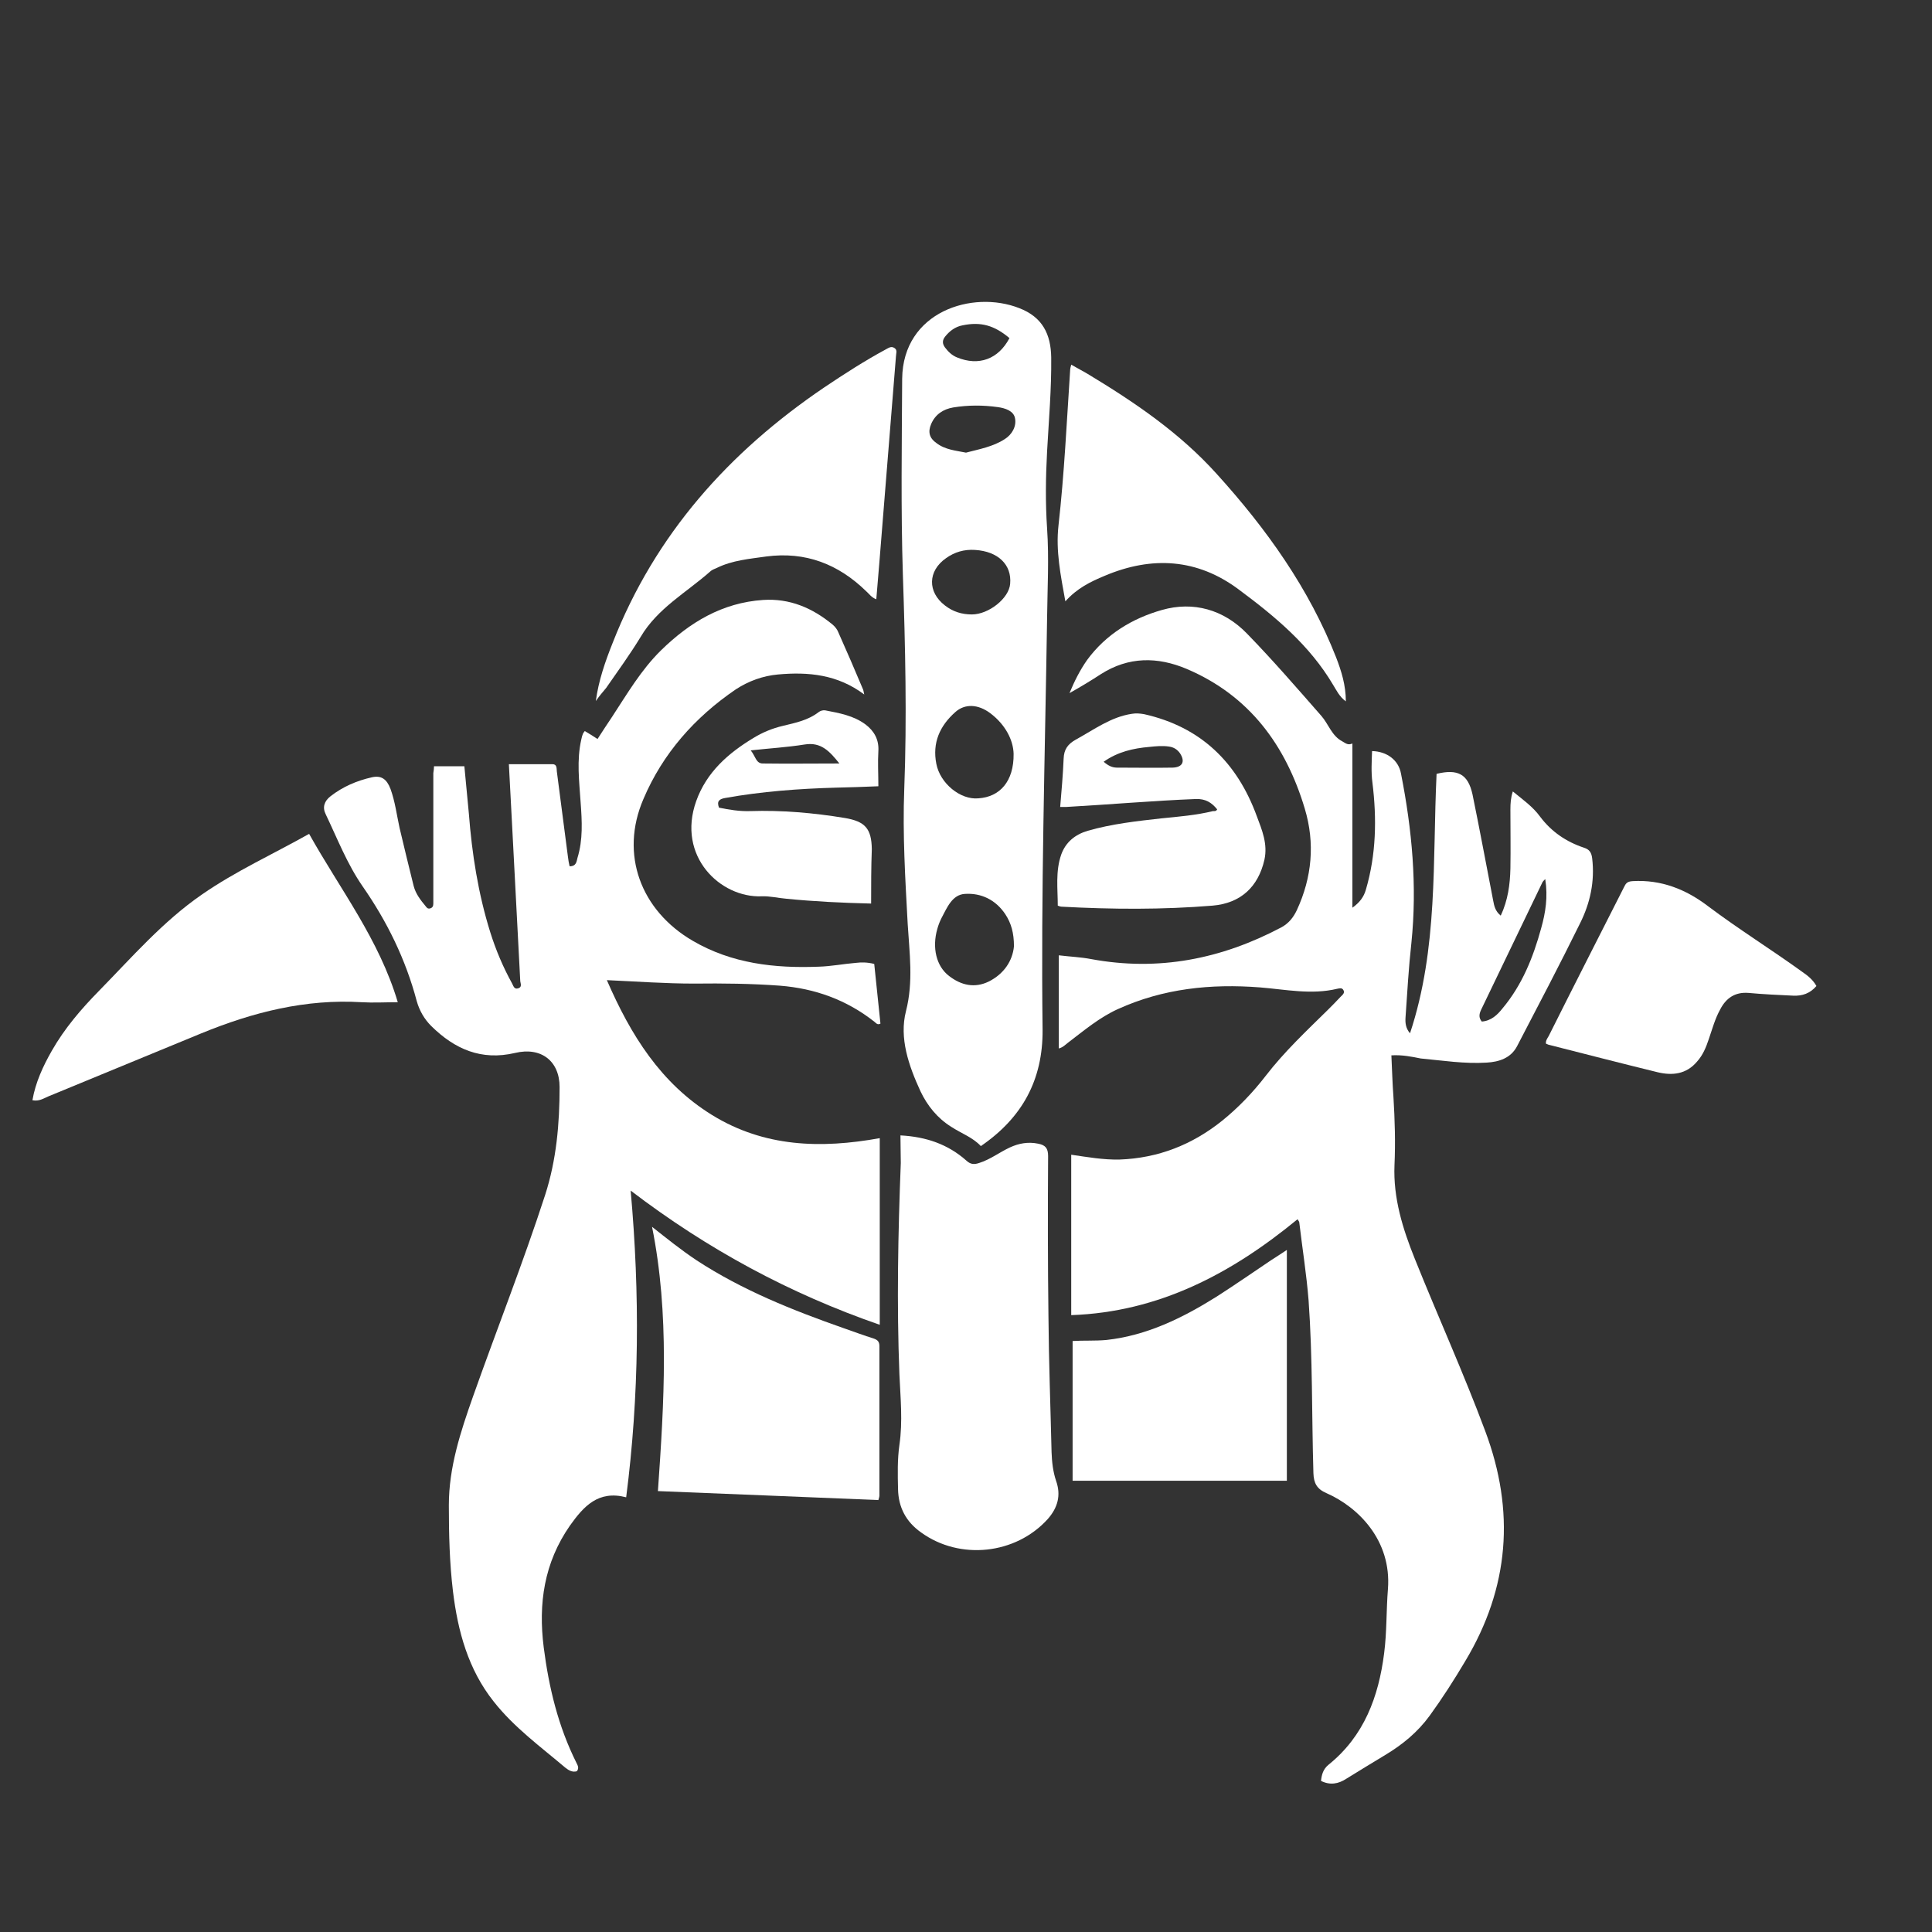 <?xml version="1.0" encoding="utf-8"?>
<!-- Generator: Adobe Illustrator 18.1.1, SVG Export Plug-In . SVG Version: 6.00 Build 0)  -->
<svg version="1.1" id="图层_1" xmlns="http://www.w3.org/2000/svg" xmlns:xlink="http://www.w3.org/1999/xlink" x="0px" y="0px"
	 viewBox="0 0 560 560" enable-background="new 0 0 560 560" xml:space="preserve">
	 <rect x="0" y="0" width="560" height="560" fill="#333333" stroke="none"/>
	 <style type="text/css">
	.st0{fill:#FFFFFF;}
</style>
<g>
	<g>
		<path class="st0" d="M403.3,305.9c0.2,4.1,0.3,8.1,0.6,12.1c0.4,6.6,0.6,13.1,0.3,19.7c-0.4,9.6,2.4,18.5,5.9,27.2c6.7,16.7,14.1,33,20.4,49.9
			c8.7,23.2,7,45.4-5.8,66.7c-3.2,5.4-6.6,10.7-10.3,15.8c-3.5,4.8-7.9,8.4-12.9,11.4c-3.8,2.3-7.6,4.6-11.3,6.9
			c-2.3,1.5-4.7,1.9-7.3,0.6c0.2-1.8,0.6-3.4,2.2-4.7c10.3-8.3,14.5-19.7,16.1-32.3c0.8-6.2,0.6-12.4,1.1-18.6
			c1.1-14.2-8.7-23.8-17.8-27.8c-2.8-1.2-3.7-2.9-3.8-5.8c-0.5-16.7-0.2-33.4-1.4-50.1c-0.6-7.5-1.8-15-2.7-22.6
			c0-0.2-0.2-0.4-0.5-0.9c-19.1,15.7-40.1,26.9-65.6,27.8c0-15.6,0-30.9,0-46.5c4.8,0.7,9.3,1.5,14,1.4c11.2-0.4,21.1-4.3,29.8-11.3
			c4.7-3.8,8.9-8.2,12.6-13c5.4-7,11.8-13,18-19.1c1.3-1.3,2.5-2.5,3.7-3.8c0.5-0.5,1.3-1.1,0.8-1.9c-0.4-0.8-1.2-0.5-1.8-0.4
			c-7.5,1.8-14.9,0.2-22.4-0.4c-14.2-1.1-28,0.3-41.2,6.3c-5.3,2.4-9.8,6.2-14.4,9.7c-0.8,0.6-1.5,1.4-2.7,1.7c0-8.9,0-17.8,0-27
			c3.2,0.4,6.3,0.5,9.4,1.1c19.5,3.6,37.7,0,55.1-9.2c2.2-1.2,3.5-2.9,4.5-5c4.4-9.5,5.3-19.4,2.3-29.4
			c-5.5-18.4-16.1-32.8-34.2-40.5c-8.5-3.6-16.9-3.6-24.9,1.5c-2.9,1.9-5.9,3.7-9.1,5.5c1.4-3.4,3-6.6,5.1-9.6
			c5.5-7.5,13.2-12.1,21.7-14.5c9.1-2.6,17.9-0.1,24.6,6.8c7.5,7.7,14.5,15.8,21.6,23.9c2.1,2.4,3,5.8,6.1,7.4
			c0.9,0.5,1.6,1.2,2.9,0.6c0,15.9,0,31.6,0,47.6c2.1-1.5,3.3-3.1,3.9-5.2c3-10.2,3.2-20.6,1.9-31.1c-0.4-3-0.2-6.1-0.1-9.1
			c4.3,0.1,7.7,2.6,8.4,6.6c3.2,16.2,4.7,32.5,3,49c-0.8,7.2-1.2,14.4-1.7,21.6c-0.1,1.5,0,3.1,1.3,4.6c8.2-24.7,6.5-50.1,7.7-75.2
			c6.2-1.5,9.1,0.1,10.4,5.9c2.1,10.2,4,20.5,6,30.8c0.3,1.6,0.6,3.1,2.2,4.4c2.1-4.5,2.7-9.1,2.8-13.7c0.1-5.7,0-11.4,0-17.1
			c0-1.7,0.1-3.4,0.7-5.2c2.8,2.3,5.8,4.4,7.9,7.3c3.3,4.4,7.6,7.3,12.7,9c1.6,0.5,2.2,1.4,2.4,3.1c0.8,6.7-0.6,13-3.5,18.8
			c-5.9,12-12.1,23.8-18.3,35.7c-1.8,3.4-5.2,4.5-8.8,4.7c-6.4,0.4-12.7-0.6-19.1-1.2C409.3,306.3,406.4,305.7,403.3,305.9z
			 M447.9,254.8c-0.5,0.5-0.7,0.7-0.8,0.9c-5.9,12.3-11.9,24.7-17.8,37c-0.5,1.1-0.8,2.2,0.2,3.4c2.7-0.2,4.5-1.9,6-3.8
			c5.7-6.8,8.9-14.8,11.2-23.2C448,264.5,448.7,260,447.9,254.8z"/>
		<path class="st0" d="M125.8,222.1c2.9,0,5.7,0,8.8,0c0.4,4.6,0.9,9.1,1.3,13.7c0.9,11.7,2.7,23.2,6.2,34.4c1.6,5.1,3.7,10.1,6.3,14.8
			c0.4,0.7,0.6,1.8,1.7,1.5c1.3-0.3,0.8-1.4,0.7-2.1c-0.8-15.3-1.6-30.6-2.4-45.9c-0.3-5.5-0.6-11-0.9-17c4.3,0,8.4,0,12.6,0
			c1.4,0,1.2,1.2,1.3,2.1c1.1,8.2,2.1,16.4,3.2,24.6c0.1,1,0.3,2,0.5,2.9c2,0,2-1.4,2.3-2.5c1.6-5.2,1.3-10.6,0.9-16
			c-0.4-6.1-1.2-12.2,0.2-18.3c0.1-0.6,0.3-1.2,0.5-1.7c0.1-0.2,0.3-0.4,0.5-0.7c1.2,0.7,2.3,1.4,3.7,2.3c1.4-2.2,2.8-4.3,4.2-6.4
			c4.4-6.7,8.4-13.6,14.2-19.3c8.3-8.1,17.7-13.8,29.6-14.6c7.7-0.5,14.3,2.3,20.2,7.2c0.7,0.6,1.3,1.4,1.6,2.2
			c2.4,5.4,4.8,10.9,7.1,16.4c0.2,0.4,0.2,0.8,0.4,1.6c-7.7-5.8-16.2-6.6-25-5.8c-4.4,0.4-8.5,1.9-12.2,4.3
			c-11.9,8.1-21.2,18.6-26.8,31.8c-6.9,16-0.8,32.3,14.3,41.1c11.3,6.6,23.7,8,36.5,7.5c3.6-0.1,7.1-0.8,10.7-1.1
			c1.7-0.2,3.4-0.2,5.4,0.3c0.6,5.7,1.2,11.5,1.8,17.3c-0.9,0.5-1.3-0.2-1.7-0.5c-8.1-6.4-17.3-9.7-27.5-10.5
			c-8.2-0.6-16.5-0.7-24.8-0.6c-8.3,0-16.5-0.6-25.3-1c6.9,15.9,15.6,29.9,30.5,39.1c15.1,9.3,31.5,9.8,48.6,6.7
			c0,18.1,0,35.9,0,54.1c-26-9-49.8-21.8-72.2-38.9c2.7,30,2.5,59.4-1.3,88.9c-8.1-2.1-12.3,2.6-16.3,8.2
			c-7.5,10.8-9.2,22.6-7.6,35.3c1.5,11.7,4.2,22.9,9.5,33.5c0.4,0.8,0.8,1.5,0.1,2.4c-1.3,0.4-2.4-0.3-3.3-1
			c-7.2-6.1-14.9-11.7-20.8-19.2c-7.4-9.3-10.4-20.4-11.8-31.9c-1-8.3-1.2-16.7-1.2-25c0-11,3.4-21.3,7-31.5
			c6.9-19.5,14.5-38.7,20.9-58.4c3.3-10.2,4.2-20.7,4.2-31.3c0-7.6-5.4-11.7-12.9-9.9c-9.8,2.3-17.5-1.1-24.3-7.8
			c-2-2-3.4-4.4-4.2-7.2c-3.2-12.1-8.6-23.1-15.7-33.3c-4.5-6.5-7.3-13.8-10.7-20.9c-1-2-0.4-3.8,1.4-5.2c3.6-2.8,7.6-4.5,12-5.5
			c2.7-0.6,4.3,0.5,5.4,3.4c1.3,3.6,1.8,7.5,2.6,11.2c1.3,5.6,2.7,11.2,4.1,16.9c0.6,2.3,2,4.1,3.5,5.9c0.3,0.4,0.6,0.8,1.3,0.6
			c0.7-0.2,0.9-0.7,0.9-1.4c0-1.3,0-2.6,0-3.8c0-11.3,0-22.7,0-34C125.7,223.4,125.8,222.8,125.8,222.1z"/>
		<path class="st0" d="M284.3,332.2c-2.3-2.5-5.7-3.7-8.6-5.6c-4-2.5-6.9-6.1-8.9-10.3c-3.4-7.4-6.2-15.4-4.2-23.2c2.2-8.6,1-16.9,0.5-25.3
			c-0.7-13-1.5-25.9-1-39c0.8-20.8,0.3-41.5-0.4-62.3c-0.6-18.9-0.3-37.8-0.2-56.7c0.2-19.5,20.4-25.8,33.9-20.5
			c6.8,2.6,9.2,7.6,9.3,14.3c0.1,9.1-0.7,18.2-1.2,27.3c-0.4,7.4-0.5,14.8,0,22.2c0.6,8.8,0.1,17.5,0,26.3
			c-0.6,39.7-1.8,79.4-1.3,119.1C302.3,313,296.3,324,284.3,332.2z M293.8,218.5c-0.1-4-2.4-8.5-6.8-11.8c-3.5-2.6-7.3-2.8-10.1-0.3
			c-4.5,4-6.7,8.9-5.5,15c1.1,5.7,7,10.5,12.2,10C289.8,231,293.9,226.5,293.8,218.5z M293.9,274.3c0-3.9-0.8-6.7-2.5-9.3
			c-2.8-4.2-7-6.2-11.7-5.9c-3.7,0.2-5.2,4-6.8,7c-0.5,1-0.9,2-1.2,3.1c-1.6,5.5-0.3,10.9,3.4,13.7c3.5,2.7,7.4,3.6,11.5,1.6
			C291,282.3,293.5,278.5,293.9,274.3z M282.6,159.4c-3.1-0.2-5.9,0.6-8.4,2.4c-5.3,3.7-5.4,9.8-0.3,13.7c2.3,1.8,4.9,2.6,7.8,2.6
			c4.9,0,10.8-4.7,11.1-8.9C293.3,163.7,289.3,159.8,282.6,159.4z M280,131.2c3.8-1,7.8-1.7,11.2-3.9c2.1-1.3,3.5-3.7,3-6.1
			c-0.4-2.1-2.8-2.9-5-3.2c-4.3-0.6-8.6-0.6-12.9,0.1c-2.9,0.5-5.2,2-6.4,4.8c-1,2.3-0.5,4.1,1.5,5.5
			C274,130.4,277.1,130.6,280,131.2z M292.6,98c-4.4-3.7-8.3-4.8-13.6-3.7c-2.1,0.4-3.7,1.6-5,3.2c-0.9,1.1-0.9,2.1-0.1,3.2
			c0.9,1.2,2,2.3,3.5,2.9C283.7,106.2,289.4,104.1,292.6,98z"/>
		<path class="st0" d="M261,329.1c7.5,0.4,13.8,2.6,19.1,7.3c1.2,1.1,2.2,1.2,3.7,0.7c3.2-1,5.9-3.1,8.9-4.5c2.6-1.2,5.3-1.7,8.2-1.1
			c2.1,0.4,2.9,1.3,2.9,3.6c-0.1,15.5-0.1,31,0.1,46.5c0.1,13.1,0.6,26.2,0.9,39.3c0.1,2.8,0.4,5.6,1.3,8.3
			c1.5,4.2,0.5,7.8-2.4,11.1c-9.3,10.3-25.5,12-36.7,3.9c-4.4-3.1-6.6-7.3-6.7-12.6c-0.1-4.3-0.2-8.5,0.4-12.8
			c1-6.8,0.3-13.6,0-20.4c-0.8-20.4-0.4-40.9,0.4-61.3C261.1,334.6,261,332,261,329.1z"/>
		<path class="st0" d="M189,355.6c4.3,3.4,8.4,6.7,12.9,9.7c13.3,8.7,27.9,14.5,42.7,19.7c2.9,1,5.8,2.1,8.7,3c1.1,0.4,1.6,0.9,1.6,2.2
			c0,14.5,0,28.9,0,43.4c0,0.2-0.1,0.5-0.3,1.2c-21.1-0.9-42.3-1.7-63.9-2.6C192.5,406.5,194.1,381,189,355.6z"/>
		<path class="st0" d="M89.6,241.7c9,16.1,20.3,30.6,25.7,48.8c-3.7,0-7.1,0.2-10.4,0c-16.3-1-31.6,2.9-46.5,9c-14.8,6.1-29.6,12.2-44.4,18.3
			c-1.4,0.6-2.7,1.5-4.6,1.1c0.9-5.2,3.1-9.9,5.6-14.3c3.7-6.5,8.5-12.1,13.7-17.4c9.5-9.7,18.5-20.1,29.8-27.9
			C68.3,252.5,79.1,247.6,89.6,241.7z"/>
		<path class="st0" d="M373,362.3c0,22.6,0,44.7,0,66.9c-20.7,0-41.3,0-62.1,0c0-13.4,0-26.8,0-40.5c3.2-0.2,6.5,0,9.8-0.3
			c11.8-1.3,22.1-6.4,32-12.6c5.3-3.4,10.5-7,15.7-10.5C369.8,364.4,371.2,363.5,373,362.3z"/>
		<path class="st0" d="M172.7,203.2c0.8-5.9,2.7-11.4,4.9-16.9c12.3-31.4,33.7-55.3,61.3-74c5.8-3.9,11.7-7.7,17.8-11c0.8-0.4,1.6-1.1,2.6-0.4
			c0.9,0.6,0.4,1.6,0.4,2.4c-1.6,19.9-3.2,39.7-4.8,59.6c-0.3,3.5-0.6,7.1-0.9,10.8c-1.4-0.5-2.1-1.6-2.9-2.3
			c-8.1-7.9-17.6-11.6-29-10.1c-4.9,0.7-9.8,1.1-14.3,3.3c-0.7,0.3-1.5,0.6-2,1.1c-6.9,6.1-15.2,10.6-20.1,18.9
			c-3.1,5.1-6.6,9.9-10,14.8C174.6,200.7,173.6,201.9,172.7,203.2z"/>
		<path class="st0" d="M310.5,105.7c1.7,1,3.3,1.8,4.8,2.7c13.6,8.2,26.7,17.1,37.4,29c14.4,15.9,26.7,33.1,34.6,53.2c1.5,3.9,2.8,8,2.8,12.7
			c-1.9-1.4-2.7-3.2-3.7-4.8c-6.8-11.5-16.8-19.8-27.3-27.6c-12-9-25.2-9.8-38.9-4c-4.1,1.7-8,3.6-11.4,7.4
			c-1.4-7.7-2.8-14.7-2-21.9c1.7-15.1,2.4-30.2,3.4-45.3C310.2,106.8,310.3,106.5,310.5,105.7z"/>
		<path class="st0" d="M352.8,234.6c-1.6-2-3.4-3.1-6.2-3c-12.5,0.5-25,1.6-37.5,2.3c-0.5,0-1,0-1.8,0c0.4-4.7,0.8-9.3,1-14
			c0.1-2.7,1.2-4.2,3.5-5.5c5.3-2.9,10.2-6.6,16.3-7.5c1.2-0.2,2.3-0.1,3.5,0.1c16.5,3.7,27,14,32.7,29.6c1.5,4,3.2,8,2.2,12.6
			c-1.8,7.9-6.9,12.6-15,13.3c-14.6,1.2-29.2,1.1-43.9,0.3c-0.2,0-0.5-0.1-1-0.3c0-4.9-0.7-9.9,1-14.8c1.3-3.6,4-5.8,7.7-6.9
			c7-2,14.2-2.8,21.4-3.6c5-0.5,10-0.9,14.9-2.1C352,235.1,352.5,235.2,352.8,234.6z M319.9,220.8c1.4,1.2,2.5,1.7,3.9,1.7
			c5.4,0,10.7,0.1,16.1,0c2.9-0.1,3.7-1.8,2.1-4.2c-0.8-1.1-1.8-1.7-3.1-1.9c-2-0.3-3.9-0.1-5.8,0.1
			C328.5,216.9,324,217.9,319.9,220.8z"/>
		<path class="st0" d="M526.5,285.8c-1.9,2.2-4.1,2.9-6.7,2.8c-4.3-0.2-8.7-0.4-13-0.8c-3.9-0.3-6.5,1.5-8.2,4.8c-1.5,2.7-2.3,5.7-3.3,8.6
			c-0.8,2.4-1.7,4.6-3.4,6.5c-3.1,3.7-7.2,4.1-11.4,3.1c-10.6-2.6-21.1-5.3-31.7-8c-0.2-0.1-0.5-0.2-0.7-0.3
			c-0.1-0.9,0.4-1.5,0.8-2.2c7.2-14.4,14.5-28.7,21.8-43.1c0.5-1,0.8-1.7,2.5-1.8c8.3-0.5,15.5,2.4,21.8,7.2
			c8.9,6.7,18.4,12.6,27.4,19.1C524,282.8,525.5,284,526.5,285.8z"/>
		<path class="st0" d="M252.5,261.9c-8.5-0.2-16.6-0.6-24.6-1.4c-2.4-0.2-4.8-0.8-7.1-0.7c-12,0.5-24.7-11.6-19-27.6c3-8.4,9.3-13.9,16.6-18.3
			c2.6-1.6,5.5-2.8,8.5-3.5c3.7-0.9,7.3-1.6,10.4-4c0.5-0.4,1.3-0.6,1.9-0.5c4.1,0.8,8.2,1.5,11.7,4.1c2.5,1.9,3.9,4.4,3.7,7.7
			c-0.2,3.3,0,6.6,0,10.2c-4.3,0.2-8.3,0.3-12.2,0.4c-10.8,0.3-21.6,1.1-32.2,3c-1.7,0.3-2.5,0.9-1.8,2.8c2.9,0.6,6,1.1,9,1
			c9.2-0.3,18.4,0.5,27.5,2c5.9,1,7.7,3.1,7.8,9C252.5,251.4,252.5,256.5,252.5,261.9z M217.6,217.5c1.4,1.7,1.5,3.8,3.5,3.8
			c7.3,0.1,14.5,0,22.2,0c-2.8-3.5-5.3-6.3-10.1-5.5C228.2,216.6,223.1,216.9,217.6,217.5z"/>
	</g>
</g>
</svg>
